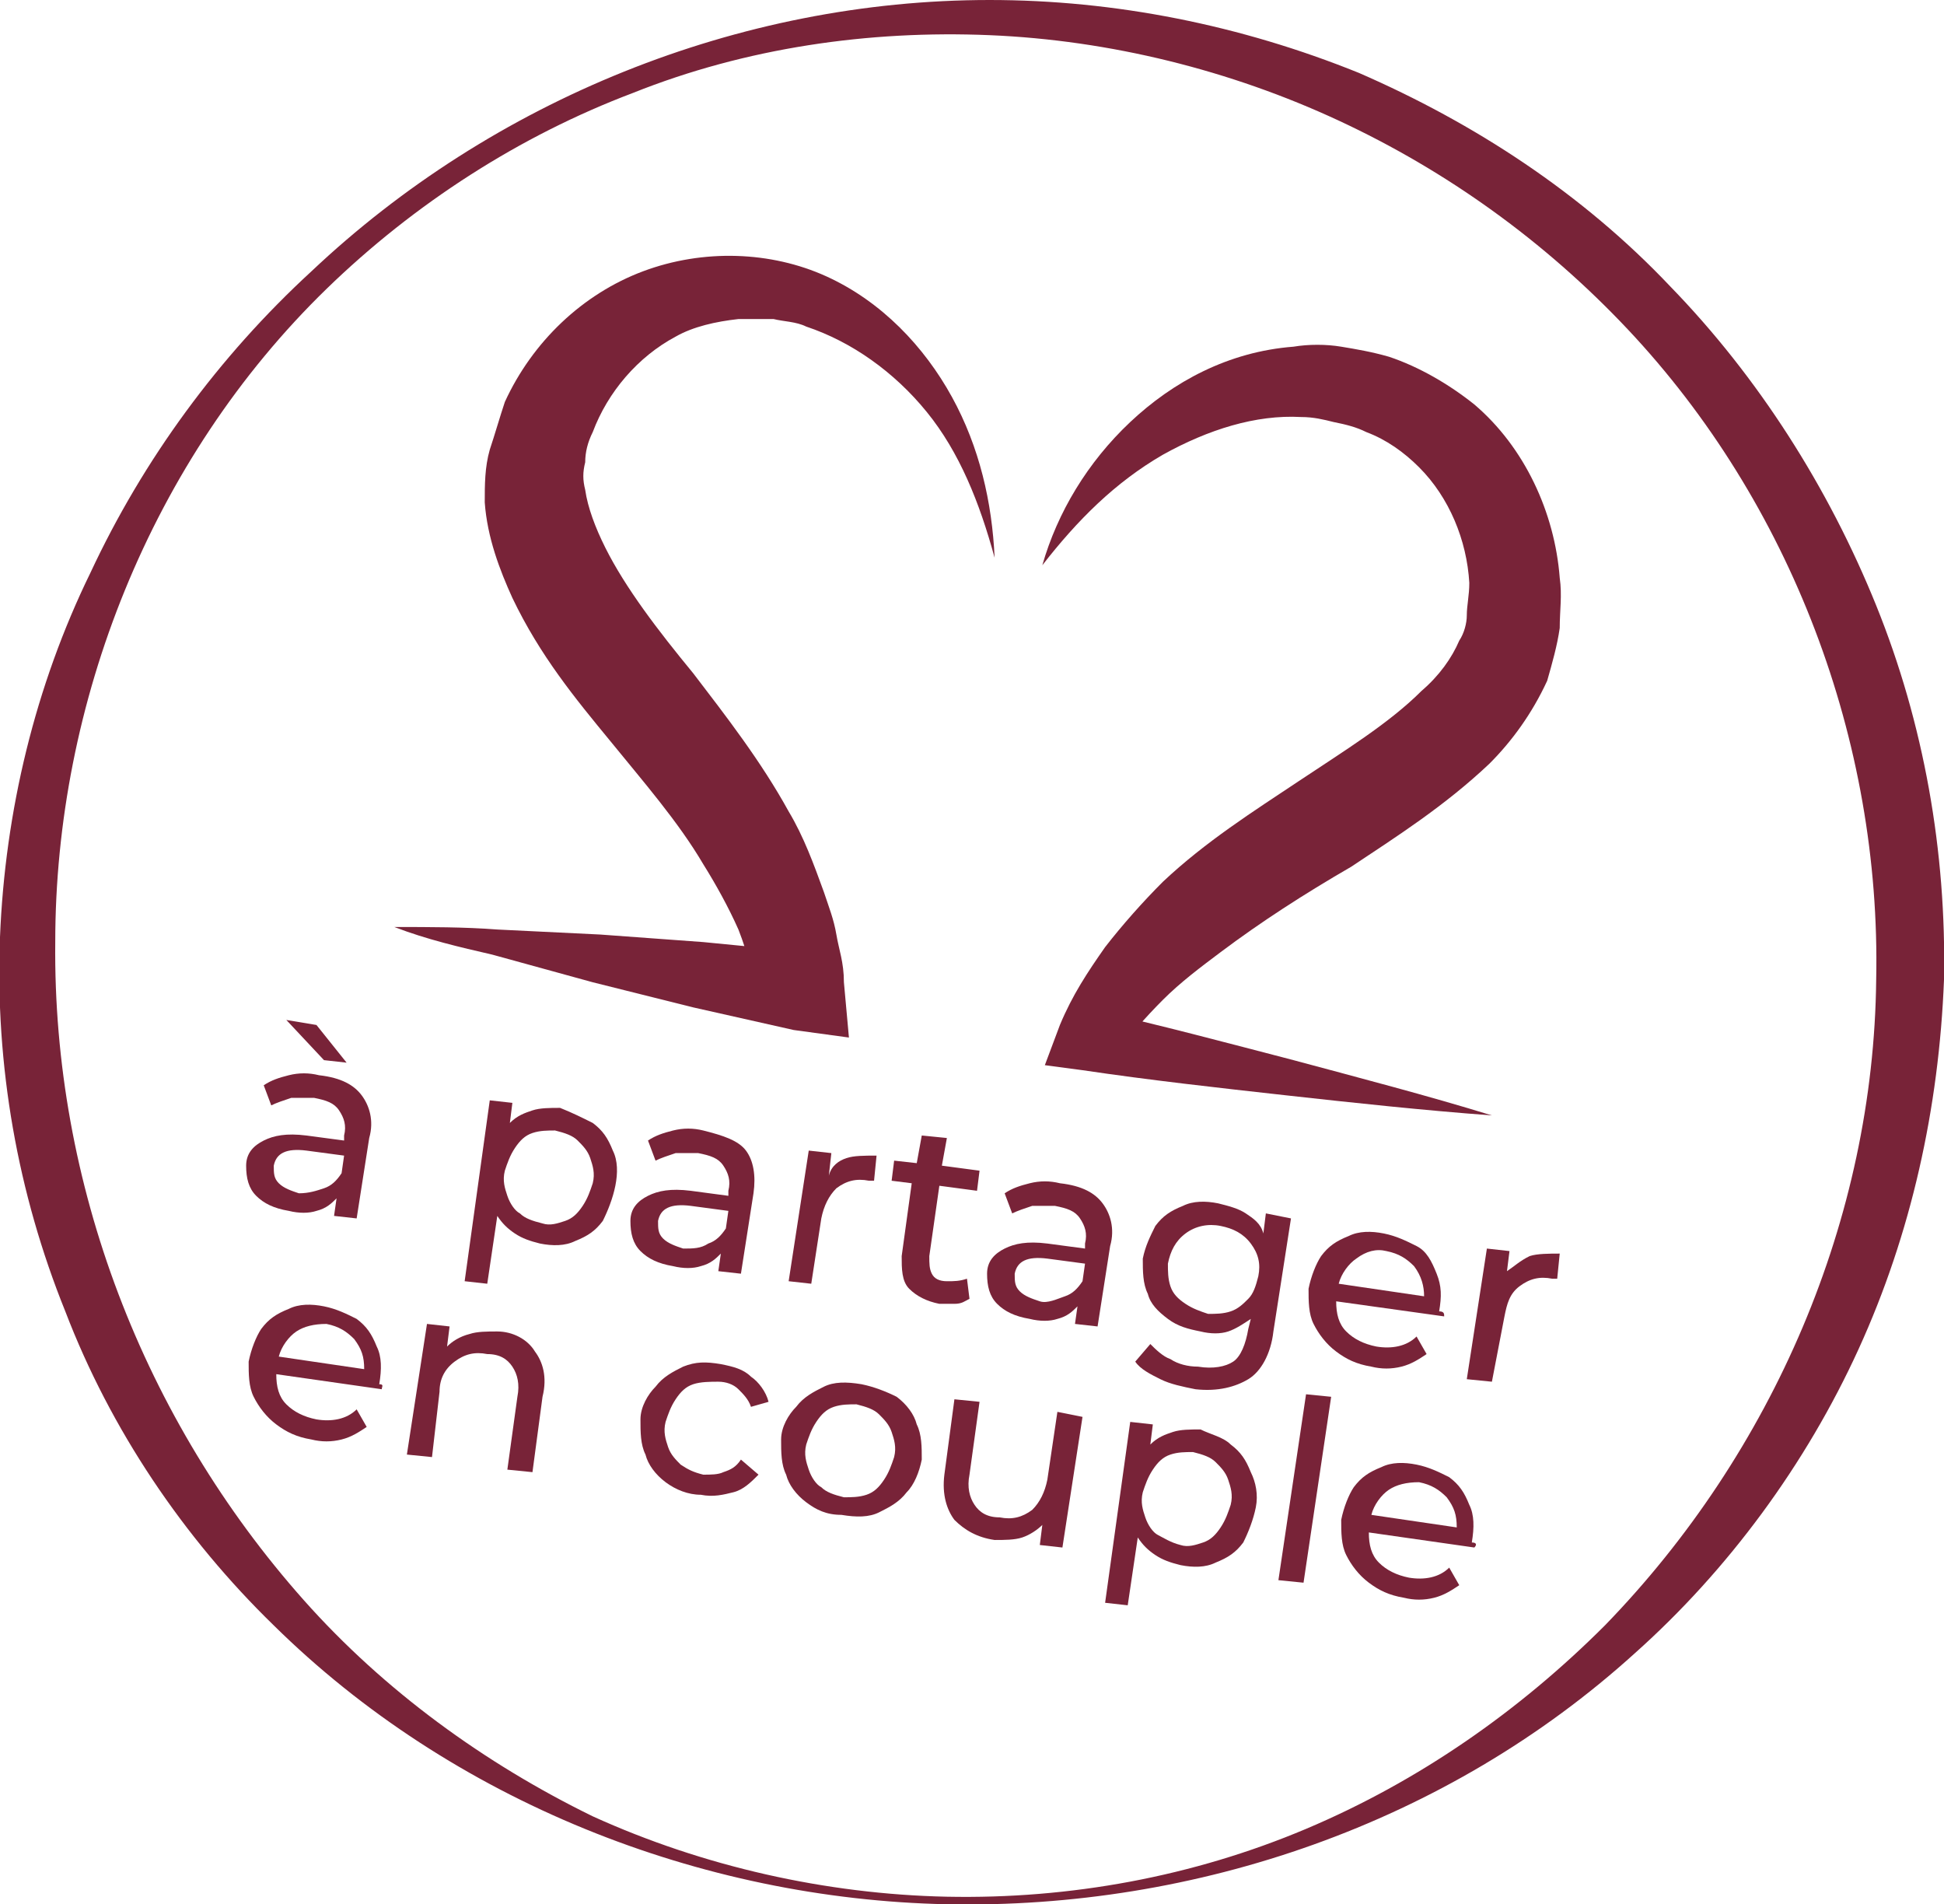 <?xml version="1.0" encoding="utf-8"?>
<!-- Generator: Adobe Illustrator 24.3.0, SVG Export Plug-In . SVG Version: 6.00 Build 0)  -->
<svg version="1.1" id="Calque_1" xmlns="http://www.w3.org/2000/svg" xmlns:xlink="http://www.w3.org/1999/xlink" x="0px" y="0px"
	 width="77.4px" height="75.8px" viewBox="0 0 77.4 75.8" style="enable-background:new 0 0 77.4 75.8;" xml:space="preserve">
<style type="text/css">
	.st0{fill:#782338;}
	.st1{enable-background:new    ;}
</style>
<path class="st0" d="M37.7,75.8c-9.8-0.2-19.7-4.1-26.8-11.1c-3.6-3.5-6.5-7.8-8.3-12.5C0.7,47.5-0.2,42.4,0,37.3
	c0.2-5,1.4-10,3.6-14.5c2.1-4.5,5.1-8.6,8.8-12C19.6,4,29.4,0,39.4,0c5,0,10,1,14.7,2.9c4.6,2,8.9,4.8,12.4,8.5
	c3.5,3.6,6.3,8,8.2,12.7c1.9,4.7,2.8,9.8,2.7,14.9c-0.2,5.1-1.3,10.1-3.4,14.7s-5.2,8.8-8.9,12.1C57.6,72.6,47.6,76,37.7,75.8z
	 M37.7,75.5c4.9,0.1,9.8-0.8,14.3-2.7c4.5-1.9,8.5-4.7,11.9-8.1c6.7-6.9,10.7-16.2,10.8-25.7c0.2-9.5-3.4-19-9.9-25.9
	c-3.3-3.5-7.2-6.3-11.5-8.3s-9.1-3.2-13.9-3.4s-9.7,0.5-14.2,2.3c-4.5,1.7-8.7,4.4-12.2,7.8C6,18.3,2.2,28,2.2,37.5
	c-0.1,9.6,3.5,19,9.9,26.2c3.2,3.6,7.2,6.5,11.5,8.6C28,74.3,32.9,75.4,37.7,75.5z"/>
<g>
	<g>
		<path class="st0" d="M15.7,36.9c1.4,0,2.8,0,4.1,0.1l4.1,0.2l4.1,0.3l4.1,0.4l-1.8,1.8c-0.1-0.3-0.2-0.9-0.4-1.3
			c-0.2-0.5-0.3-0.9-0.5-1.4c-0.4-0.9-0.9-1.8-1.4-2.6c-1-1.7-2.4-3.3-3.7-4.9c-1.4-1.7-2.8-3.4-3.9-5.7c-0.5-1.1-1-2.4-1.1-3.8
			c0-0.7,0-1.4,0.2-2.1c0.2-0.6,0.4-1.3,0.6-1.9c1.1-2.4,3.1-4.3,5.5-5.2s5.1-0.8,7.3,0.2s3.9,2.8,5,4.8s1.6,4.2,1.7,6.4
			C39,20,38.2,18,36.9,16.4s-3-2.8-4.8-3.4c-0.4-0.2-0.9-0.2-1.3-0.3c-0.5,0-0.9,0-1.4,0c-0.9,0.1-1.8,0.3-2.5,0.7
			c-1.5,0.8-2.7,2.2-3.3,3.8c-0.2,0.4-0.3,0.8-0.3,1.2c-0.1,0.4-0.1,0.7,0,1.1c0.1,0.7,0.4,1.5,0.8,2.3c0.8,1.6,2.1,3.3,3.5,5
			c1.3,1.7,2.7,3.5,3.8,5.5c0.6,1,1,2.1,1.4,3.2c0.2,0.6,0.4,1.1,0.5,1.7c0.1,0.6,0.3,1.1,0.3,1.9l0.2,2.2L31.6,41l-4-0.9l-4-1
			l-4-1.1C18.3,37.7,17,37.4,15.7,36.9z"/>
	</g>
</g>
<g>
	<g>
		<path class="st0" d="M41.5,22.5c0.6-2.1,1.8-4.1,3.5-5.7s3.9-2.8,6.5-3c0.6-0.1,1.3-0.1,1.9,0c0.6,0.1,1.2,0.2,1.9,0.4
			c1.2,0.4,2.4,1.1,3.4,1.9c2,1.7,3.2,4.3,3.4,6.9c0.1,0.7,0,1.3,0,2c-0.1,0.7-0.3,1.4-0.5,2.1c-0.6,1.3-1.4,2.4-2.3,3.3
			c-1.8,1.7-3.7,2.9-5.5,4.1c-1.9,1.1-3.6,2.2-5.2,3.4c-0.8,0.6-1.6,1.2-2.3,1.9s-1.4,1.5-1.9,2.2l-0.9-1.8c2.7,0.6,5.3,1.3,8,2
			c2.6,0.7,5.3,1.4,7.9,2.2c-2.7-0.2-5.5-0.5-8.2-0.8s-5.4-0.6-8.1-1l-1.5-0.2l0.6-1.6c0.5-1.2,1.1-2.1,1.8-3.1
			c0.7-0.9,1.5-1.8,2.3-2.6c1.7-1.6,3.6-2.8,5.4-4c1.8-1.2,3.6-2.3,4.9-3.6c0.7-0.6,1.2-1.3,1.5-2c0.2-0.3,0.3-0.7,0.3-1
			c0-0.4,0.1-0.8,0.1-1.3c-0.1-1.7-0.8-3.4-2-4.6c-0.6-0.6-1.3-1.1-2.1-1.4c-0.4-0.2-0.8-0.3-1.3-0.4c-0.4-0.1-0.8-0.2-1.3-0.2
			c-1.8-0.1-3.7,0.5-5.5,1.5C44.4,19.2,42.9,20.7,41.5,22.5z"/>
	</g>
</g>
<g>
	<g class="st1">
		<path class="st0" d="M14.4,43.6c0.3,0.4,0.5,1,0.3,1.7l-0.5,3.2l-0.9-0.1l0.1-0.7c-0.2,0.2-0.4,0.4-0.8,0.5
			c-0.3,0.1-0.7,0.1-1.1,0c-0.6-0.1-1-0.3-1.3-0.6s-0.4-0.7-0.4-1.2s0.3-0.8,0.7-1s0.9-0.3,1.7-0.2l1.5,0.2v-0.2
			c0.1-0.4,0-0.7-0.2-1s-0.5-0.4-1-0.5c-0.3,0-0.6,0-0.9,0c-0.3,0.1-0.6,0.2-0.8,0.3l-0.3-0.8c0.3-0.2,0.6-0.3,1-0.4
			c0.4-0.1,0.8-0.1,1.2,0C13.6,42.9,14.1,43.2,14.4,43.6z M12.9,47.3c0.3-0.1,0.5-0.3,0.7-0.6l0.1-0.7l-1.5-0.2
			c-0.8-0.1-1.2,0.1-1.3,0.6c0,0.3,0,0.5,0.2,0.7s0.5,0.3,0.8,0.4C12.3,47.5,12.6,47.4,12.9,47.3z M11.4,40.6l1.2,0.2l1.2,1.5
			l-0.9-0.1L11.4,40.6z"/>
		<path class="st0" d="M23.6,44.7c0.4,0.3,0.6,0.6,0.8,1.1c0.2,0.4,0.2,0.9,0.1,1.4s-0.3,1-0.5,1.4c-0.3,0.4-0.6,0.6-1.1,0.8
			c-0.4,0.2-0.9,0.2-1.4,0.1c-0.4-0.1-0.7-0.2-1-0.4s-0.5-0.4-0.7-0.7l-0.4,2.7L18.5,51l1-7.2l0.9,0.1l-0.1,0.8
			c0.3-0.3,0.6-0.4,0.9-0.5s0.7-0.1,1.1-0.1C22.8,44.3,23.2,44.5,23.6,44.7z M22.5,48.6c0.3-0.1,0.5-0.3,0.7-0.6s0.3-0.6,0.4-0.9
			c0.1-0.4,0-0.7-0.1-1s-0.3-0.5-0.5-0.7s-0.5-0.3-0.9-0.4c-0.3,0-0.6,0-0.9,0.1s-0.5,0.3-0.7,0.6s-0.3,0.6-0.4,0.9
			c-0.1,0.4,0,0.7,0.1,1s0.3,0.6,0.5,0.7c0.2,0.2,0.5,0.3,0.9,0.4C21.9,48.8,22.2,48.7,22.5,48.6z"/>
		<path class="st0" d="M29.7,45.8c0.3,0.4,0.4,1,0.3,1.7l-0.5,3.2l-0.9-0.1l0.1-0.7c-0.2,0.2-0.4,0.4-0.8,0.5
			c-0.3,0.1-0.7,0.1-1.1,0c-0.6-0.1-1-0.3-1.3-0.6s-0.4-0.7-0.4-1.2s0.3-0.8,0.7-1c0.4-0.2,0.9-0.3,1.7-0.2l1.5,0.2v-0.2
			c0.1-0.4,0-0.7-0.2-1s-0.5-0.4-1-0.5c-0.3,0-0.6,0-0.9,0c-0.3,0.1-0.6,0.2-0.8,0.3l-0.3-0.8c0.3-0.2,0.6-0.3,1-0.4
			c0.4-0.1,0.8-0.1,1.2,0C28.8,45.2,29.4,45.4,29.7,45.8z M28.2,49.5c0.3-0.1,0.5-0.3,0.7-0.6l0.1-0.7L27.5,48
			c-0.8-0.1-1.2,0.1-1.3,0.6c0,0.3,0,0.5,0.2,0.7s0.5,0.3,0.8,0.4C27.6,49.7,27.9,49.7,28.2,49.5z"/>
		<path class="st0" d="M33.7,46.1C34,46,34.4,46,34.9,46l-0.1,1c-0.1,0-0.1,0-0.2,0c-0.5-0.1-0.9,0-1.3,0.3
			c-0.3,0.3-0.5,0.7-0.6,1.2l-0.4,2.6L31.4,51l0.8-5.2l0.9,0.1L33,46.8C33.1,46.4,33.4,46.2,33.7,46.1z"/>
		<path class="st0" d="M38.6,51.7c-0.2,0.1-0.3,0.2-0.6,0.2c-0.2,0-0.4,0-0.6,0c-0.5-0.1-0.9-0.3-1.2-0.6s-0.3-0.8-0.3-1.3l0.4-2.9
			L35.5,47l0.1-0.8l0.9,0.1l0.2-1.1l1,0.1l-0.2,1.1l1.5,0.2l-0.1,0.8l-1.5-0.2L37,50c0,0.3,0,0.5,0.1,0.7s0.3,0.3,0.6,0.3
			s0.5,0,0.8-0.1L38.6,51.7z"/>
		<path class="st0" d="M43.9,47.9c0.3,0.4,0.5,1,0.3,1.7l-0.5,3.2l-0.9-0.1l0.1-0.7c-0.2,0.2-0.4,0.4-0.8,0.5
			c-0.3,0.1-0.7,0.1-1.1,0c-0.6-0.1-1-0.3-1.3-0.6s-0.4-0.7-0.4-1.2s0.3-0.8,0.7-1s0.9-0.3,1.7-0.2l1.5,0.2v-0.2
			c0.1-0.4,0-0.7-0.2-1s-0.5-0.4-1-0.5c-0.3,0-0.6,0-0.9,0c-0.3,0.1-0.6,0.2-0.8,0.3L40,47.5c0.3-0.2,0.6-0.3,1-0.4
			c0.4-0.1,0.8-0.1,1.2,0C43.1,47.2,43.6,47.5,43.9,47.9z M42.4,51.6c0.3-0.1,0.5-0.3,0.7-0.6l0.1-0.7l-1.5-0.2
			c-0.8-0.1-1.2,0.1-1.3,0.6c0,0.3,0,0.5,0.2,0.7s0.5,0.3,0.8,0.4S42.1,51.7,42.4,51.6z"/>
		<path class="st0" d="M51.4,48.5L50.7,53c-0.1,0.9-0.5,1.6-1,1.9s-1.2,0.5-2.1,0.4c-0.5-0.1-1-0.2-1.4-0.4s-0.8-0.4-1-0.7l0.6-0.7
			c0.2,0.2,0.5,0.5,0.8,0.6c0.3,0.2,0.7,0.3,1.1,0.3c0.6,0.1,1.1,0,1.4-0.2s0.5-0.7,0.6-1.3l0.1-0.4c-0.3,0.2-0.6,0.4-0.9,0.5
			c-0.3,0.1-0.7,0.1-1.1,0c-0.5-0.1-0.9-0.2-1.3-0.5s-0.7-0.6-0.8-1c-0.2-0.4-0.2-0.9-0.2-1.4c0.1-0.5,0.3-0.9,0.5-1.3
			c0.3-0.4,0.6-0.6,1.1-0.8c0.4-0.2,0.9-0.2,1.4-0.1c0.4,0.1,0.8,0.2,1.1,0.4s0.6,0.4,0.7,0.8l0.1-0.8L51.4,48.5z M49,52.2
			c0.3-0.1,0.5-0.3,0.7-0.5s0.3-0.5,0.4-0.9c0.1-0.5,0-0.9-0.3-1.3c-0.3-0.4-0.7-0.6-1.2-0.7c-0.5-0.1-1,0-1.4,0.3s-0.6,0.7-0.7,1.2
			c0,0.3,0,0.6,0.1,0.9c0.1,0.3,0.3,0.5,0.6,0.7s0.6,0.3,0.9,0.4C48.4,52.3,48.7,52.3,49,52.2z"/>
		<path class="st0" d="M57.5,52.4l-4.3-0.6c0,0.5,0.1,0.9,0.4,1.2c0.3,0.3,0.7,0.5,1.2,0.6c0.6,0.1,1.2,0,1.6-0.4l0.4,0.7
			c-0.3,0.2-0.6,0.4-1,0.5s-0.8,0.1-1.2,0c-0.6-0.1-1-0.3-1.4-0.6s-0.7-0.7-0.9-1.1c-0.2-0.4-0.2-0.9-0.2-1.4c0.1-0.5,0.3-1,0.5-1.3
			c0.3-0.4,0.6-0.6,1.1-0.8c0.4-0.2,0.9-0.2,1.4-0.1c0.5,0.1,0.9,0.3,1.3,0.5s0.6,0.6,0.8,1.1s0.2,0.9,0.1,1.5
			C57.5,52.2,57.5,52.3,57.5,52.4z M54,50.1c-0.3,0.2-0.6,0.6-0.7,1l3.4,0.5c0-0.4-0.1-0.8-0.4-1.2c-0.3-0.3-0.6-0.5-1.1-0.6
			C54.8,49.7,54.4,49.8,54,50.1z"/>
		<path class="st0" d="M60.9,50c0.3-0.1,0.8-0.1,1.2-0.1l-0.1,1c-0.1,0-0.1,0-0.2,0c-0.5-0.1-0.9,0-1.3,0.3s-0.5,0.7-0.6,1.2
			L59.4,55l-1-0.1l0.8-5.2l0.9,0.1L60,50.6C60.3,50.4,60.5,50.2,60.9,50z"/>
	</g>
	<g class="st1">
		<path class="st0" d="M15.2,55.3L11,54.7c0,0.5,0.1,0.9,0.4,1.2c0.3,0.3,0.7,0.5,1.2,0.6c0.6,0.1,1.2,0,1.6-0.4l0.4,0.7
			c-0.3,0.2-0.6,0.4-1,0.5s-0.8,0.1-1.2,0c-0.6-0.1-1-0.3-1.4-0.6s-0.7-0.7-0.9-1.1c-0.2-0.4-0.2-0.9-0.2-1.4c0.1-0.5,0.3-1,0.5-1.3
			c0.3-0.4,0.6-0.6,1.1-0.8c0.4-0.2,0.9-0.2,1.4-0.1c0.5,0.1,0.9,0.3,1.3,0.5c0.4,0.3,0.6,0.6,0.8,1.1c0.2,0.4,0.2,0.9,0.1,1.5
			C15.3,55.1,15.2,55.2,15.2,55.3z M11.8,53c-0.3,0.2-0.6,0.6-0.7,1l3.4,0.5c0-0.5-0.1-0.8-0.4-1.2c-0.3-0.3-0.6-0.5-1.1-0.6
			C12.5,52.7,12.1,52.8,11.8,53z"/>
		<path class="st0" d="M21.3,53.8c0.3,0.4,0.5,1,0.3,1.8l-0.4,3l-1-0.1l0.4-2.9c0.1-0.5,0-0.9-0.2-1.2s-0.5-0.5-1-0.5
			c-0.5-0.1-0.9,0-1.3,0.3s-0.6,0.7-0.6,1.2L17.2,58l-1-0.1l0.8-5.2l0.9,0.1l-0.1,0.8c0.2-0.2,0.5-0.4,0.9-0.5
			C19,53,19.4,53,19.8,53C20.4,53,21,53.3,21.3,53.8z"/>
		<path class="st0" d="M26.5,59c-0.4-0.3-0.7-0.7-0.8-1.1c-0.2-0.4-0.2-0.9-0.2-1.4s0.3-1,0.6-1.3c0.3-0.4,0.7-0.6,1.1-0.8
			c0.5-0.2,0.9-0.2,1.5-0.1c0.5,0.1,0.9,0.2,1.2,0.5c0.3,0.2,0.6,0.6,0.7,1L29.9,56c-0.1-0.3-0.3-0.5-0.5-0.7S28.9,55,28.6,55
			s-0.7,0-1,0.1s-0.5,0.3-0.7,0.6s-0.3,0.6-0.4,0.9c-0.1,0.4,0,0.7,0.1,1s0.3,0.5,0.5,0.7c0.3,0.2,0.5,0.3,0.9,0.4
			c0.3,0,0.6,0,0.8-0.1c0.3-0.1,0.5-0.2,0.7-0.5l0.7,0.6c-0.3,0.3-0.6,0.6-1,0.7c-0.4,0.1-0.8,0.2-1.3,0.1
			C27.4,59.5,26.9,59.3,26.5,59z"/>
		<path class="st0" d="M32.1,59.8c-0.4-0.3-0.7-0.7-0.8-1.1c-0.2-0.4-0.2-0.9-0.2-1.4s0.3-1,0.6-1.3c0.3-0.4,0.7-0.6,1.1-0.8
			s0.9-0.2,1.5-0.1c0.5,0.1,1,0.3,1.4,0.5c0.4,0.3,0.7,0.7,0.8,1.1c0.2,0.4,0.2,0.9,0.2,1.4c-0.1,0.5-0.3,1-0.6,1.3
			c-0.3,0.4-0.7,0.6-1.1,0.8c-0.4,0.2-0.9,0.2-1.5,0.1C32.9,60.3,32.5,60.1,32.1,59.8z M34.5,59.5c0.3-0.1,0.5-0.3,0.7-0.6
			s0.3-0.6,0.4-0.9c0.1-0.4,0-0.7-0.1-1s-0.3-0.5-0.5-0.7s-0.5-0.3-0.9-0.4c-0.3,0-0.6,0-0.9,0.1c-0.3,0.1-0.5,0.3-0.7,0.6
			s-0.3,0.6-0.4,0.9c-0.1,0.4,0,0.7,0.1,1s0.3,0.6,0.5,0.7c0.2,0.2,0.5,0.3,0.9,0.4C33.9,59.6,34.2,59.6,34.5,59.5z"/>
		<path class="st0" d="M43.1,56.4l-0.8,5.2l-0.9-0.1l0.1-0.8c-0.2,0.2-0.5,0.4-0.8,0.5s-0.7,0.1-1.1,0.1c-0.7-0.1-1.2-0.4-1.6-0.8
			c-0.3-0.4-0.5-1-0.4-1.8l0.4-3l1,0.1l-0.4,2.9c-0.1,0.5,0,0.9,0.2,1.2s0.5,0.5,1,0.5c0.5,0.1,0.9,0,1.3-0.3
			c0.3-0.3,0.5-0.7,0.6-1.2l0.4-2.7L43.1,56.4z"/>
		<path class="st0" d="M49,57.5c0.4,0.3,0.6,0.6,0.8,1.1C50,59,50.1,59.5,50,60s-0.3,1-0.5,1.4c-0.3,0.4-0.6,0.6-1.1,0.8
			c-0.4,0.2-0.9,0.2-1.4,0.1c-0.4-0.1-0.7-0.2-1-0.4s-0.5-0.4-0.7-0.7l-0.4,2.7L44,63.8l1-7.2l0.9,0.1l-0.1,0.8
			c0.3-0.3,0.6-0.4,0.9-0.5c0.3-0.1,0.7-0.1,1.1-0.1C48.2,57.1,48.7,57.2,49,57.5z M47.9,61.4c0.3-0.1,0.5-0.3,0.7-0.6
			s0.3-0.6,0.4-0.9c0.1-0.4,0-0.7-0.1-1s-0.3-0.5-0.5-0.7s-0.5-0.3-0.9-0.4c-0.3,0-0.6,0-0.9,0.1c-0.3,0.1-0.5,0.3-0.7,0.6
			s-0.3,0.6-0.4,0.9c-0.1,0.4,0,0.7,0.1,1s0.3,0.6,0.5,0.7s0.5,0.3,0.9,0.4C47.3,61.6,47.6,61.5,47.9,61.4z"/>
		<path class="st0" d="M52,55.5l1,0.1L51.9,63l-1-0.1L52,55.5z"/>
		<path class="st0" d="M58.7,61.6L54.5,61c0,0.5,0.1,0.9,0.4,1.2c0.3,0.3,0.7,0.5,1.2,0.6c0.6,0.1,1.2,0,1.6-0.4l0.4,0.7
			c-0.3,0.2-0.6,0.4-1,0.5s-0.8,0.1-1.2,0c-0.6-0.1-1-0.3-1.4-0.6s-0.7-0.7-0.9-1.1c-0.2-0.4-0.2-0.9-0.2-1.4c0.1-0.5,0.3-1,0.5-1.3
			c0.3-0.4,0.6-0.6,1.1-0.8c0.4-0.2,0.9-0.2,1.4-0.1c0.5,0.1,0.9,0.3,1.3,0.5c0.4,0.3,0.6,0.6,0.8,1.1c0.2,0.4,0.2,0.9,0.1,1.5
			C58.8,61.4,58.8,61.5,58.7,61.6z M55.3,59.3c-0.3,0.2-0.6,0.6-0.7,1l3.4,0.5c0-0.5-0.1-0.8-0.4-1.2c-0.3-0.3-0.6-0.5-1.1-0.6
			C56,59,55.6,59.1,55.3,59.3z"/>
	</g>
</g>
</svg>
